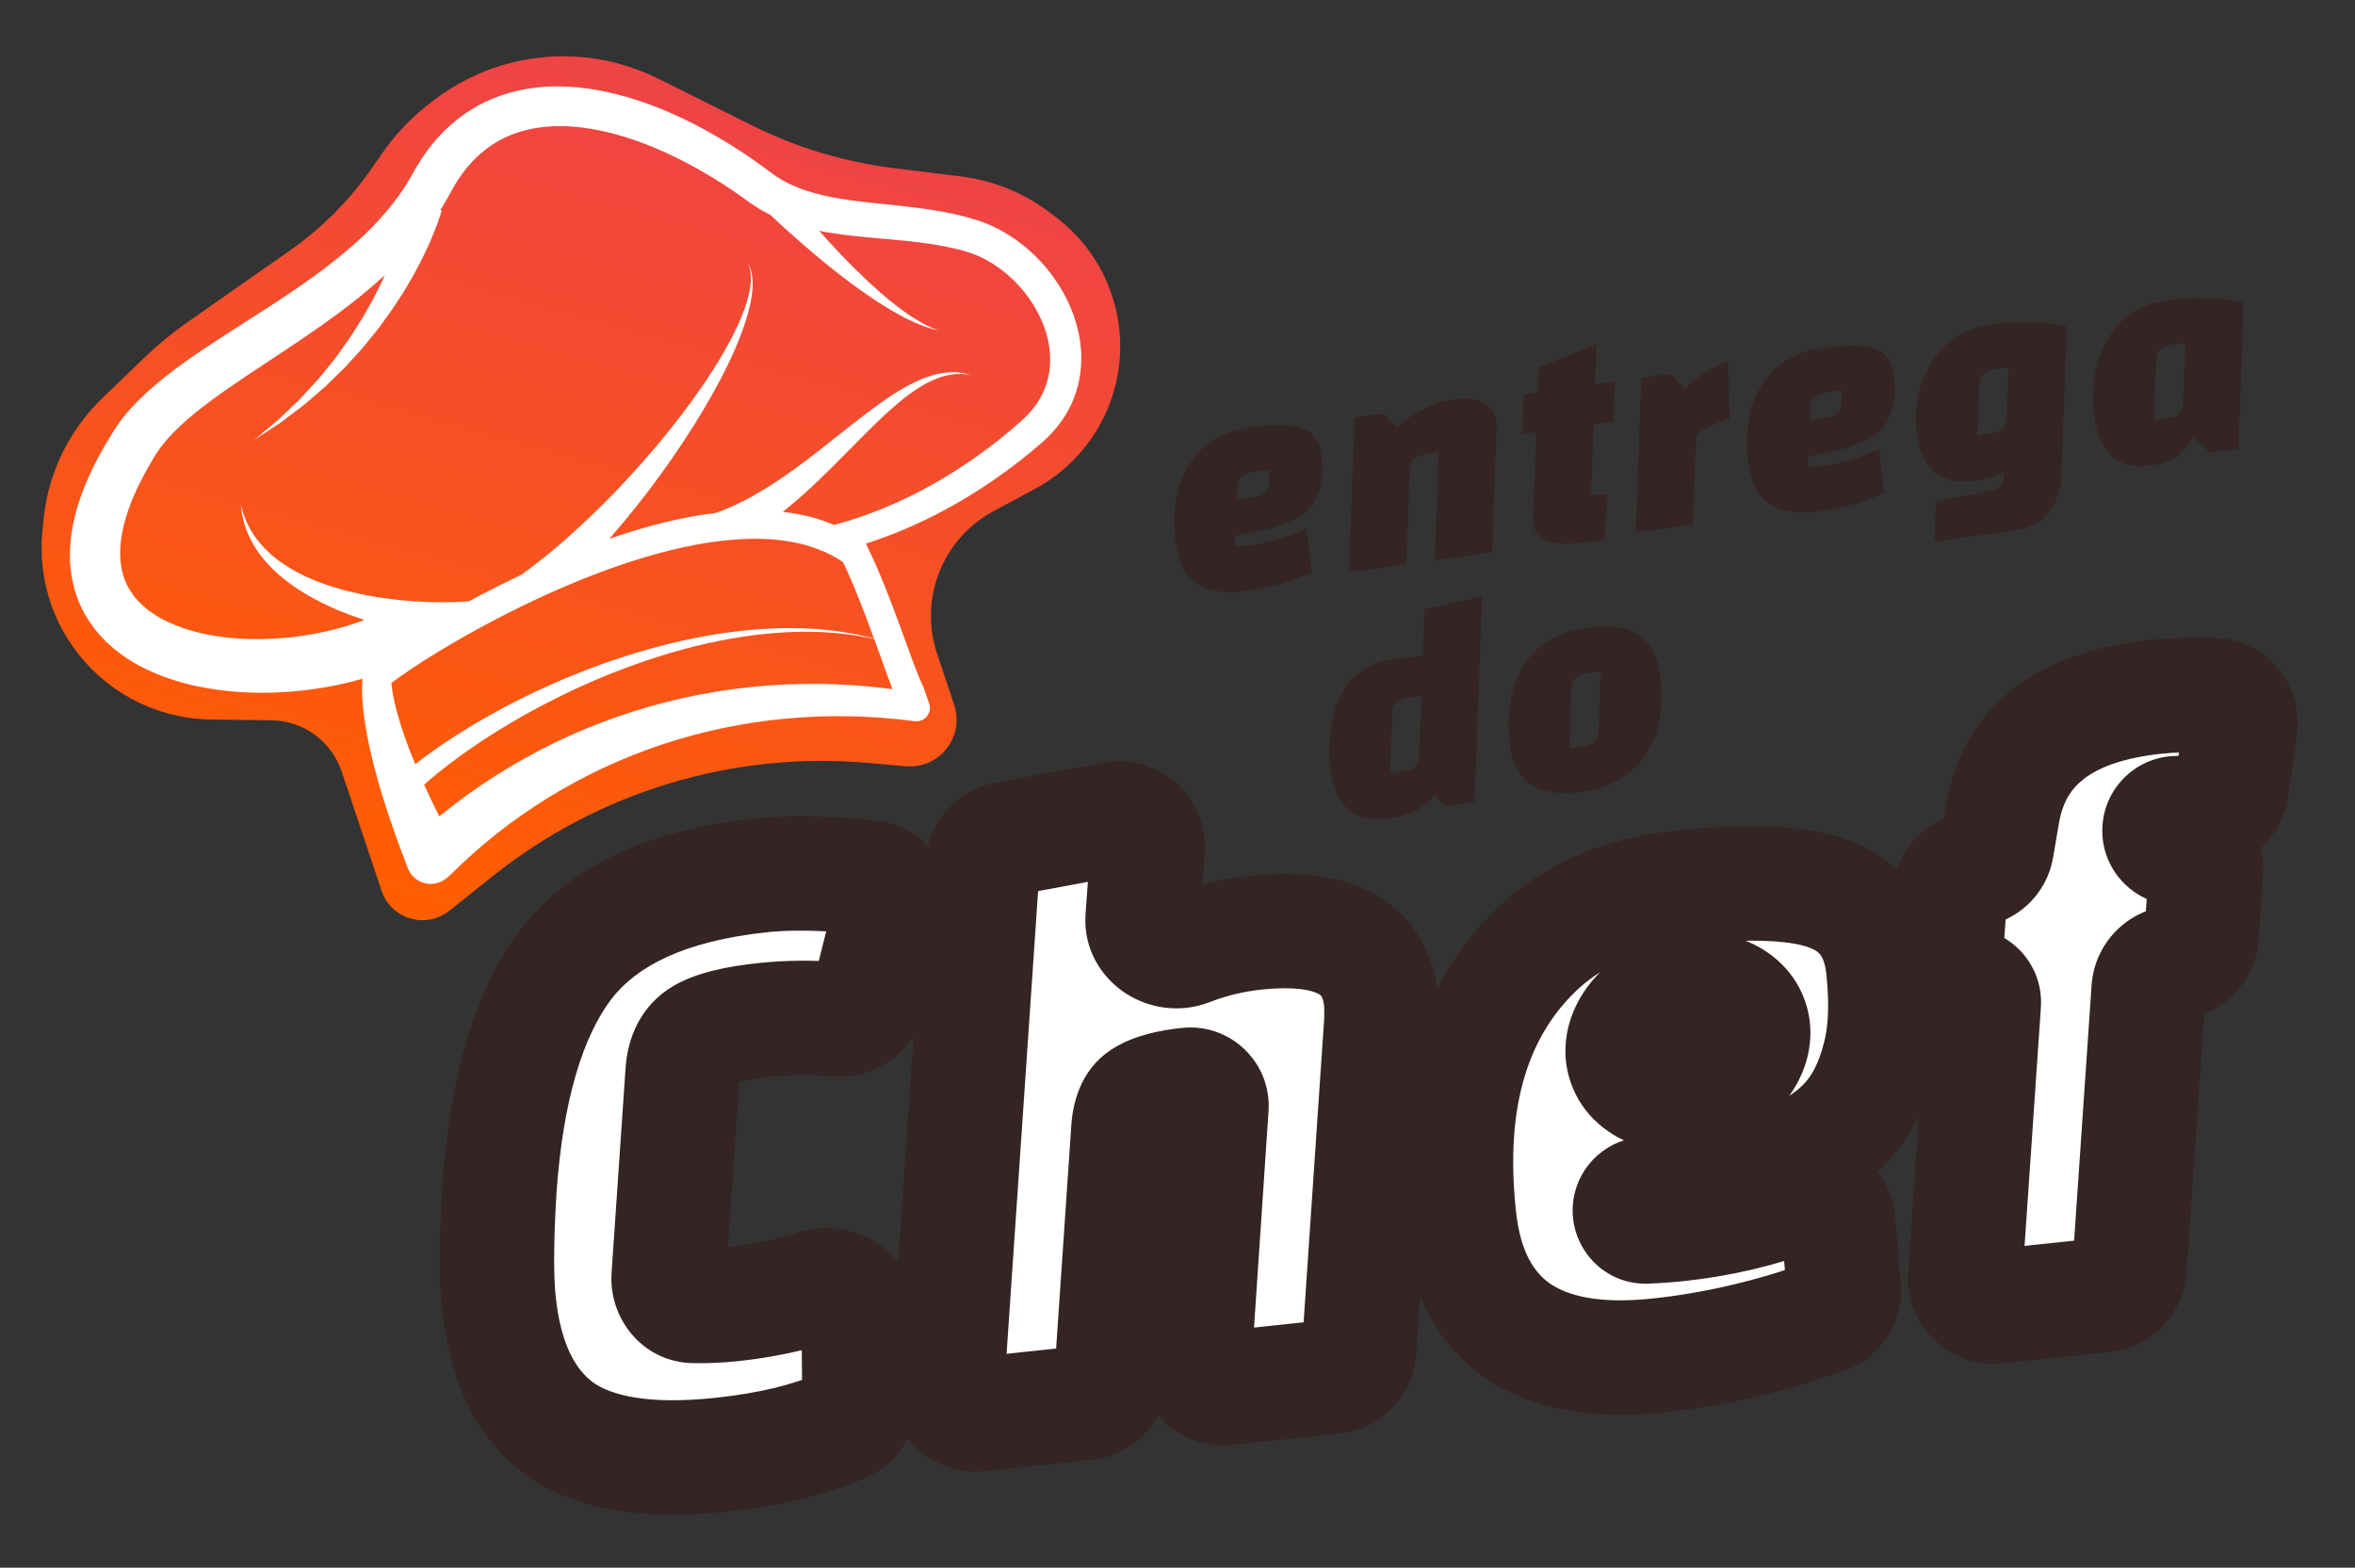 <svg width="416" height="277" viewBox="0 0 416 277" fill="none" xmlns="http://www.w3.org/2000/svg">
<rect x="0" y="0" width="416" height="277" fill="#333333" stroke="none"/>
<path d="M218.258 94.629L218.196 96.538C219.206 96.506 220.225 96.419 221.256 96.276C224.521 95.823 227.698 94.839 230.78 93.326L231.706 101.177C227.913 102.79 224.1 103.862 220.265 104.394C212.807 105.429 208.631 102.715 207.734 96.253C206.719 88.938 208.22 83.32 212.235 79.397C214.408 77.322 217.199 76.048 220.608 75.575C225.046 74.958 228.202 75.009 230.075 75.726C231.942 76.408 233.031 77.867 233.342 80.104C233.653 82.341 233.622 84.209 233.251 85.709C232.916 87.203 232.363 88.437 231.594 89.413C230.825 90.388 229.729 91.228 228.307 91.932C225.859 93.068 222.508 93.967 218.258 94.629ZM218.589 86.061L218.518 88.296L220.596 88.008C221.768 87.846 222.638 87.598 223.207 87.266C223.772 86.898 224.075 86.222 224.12 85.238L224.244 82.996L222.167 83.284C220.959 83.451 220.074 83.72 219.509 84.087C218.94 84.419 218.633 85.077 218.589 86.061ZM244.336 73.096L246.783 75.47C249.942 72.679 253.349 71.03 257.007 70.522C259.103 70.232 260.777 70.433 262.032 71.128C263.321 71.818 264.075 72.943 264.292 74.506C264.326 74.754 264.348 75.168 264.355 75.745L263.584 97.567L253.465 98.972L254.126 79.88L252.581 80.094C251.446 80.252 250.578 80.517 249.978 80.89C249.373 81.227 249.056 81.814 249.028 82.65L248.405 99.674L238.285 101.079L239.276 73.798L244.336 73.096ZM268.869 76.694L269.14 69.653L271.644 69.305L271.797 64.941L282.028 60.807L281.763 67.901L285.278 67.413L285.007 74.454L281.492 74.941L281.048 87.38C281.959 87.435 282.953 87.424 284.029 87.347L283.304 95.428C278.333 96.117 275.091 96.224 273.576 95.746C271.982 95.207 271.076 94.157 270.859 92.595C270.834 92.417 270.819 92.04 270.811 91.461L271.373 76.346L268.869 76.694ZM289.926 66.768L294.985 66.066L297.691 68.73C299.731 66.493 302.255 64.858 305.261 63.825L305.539 74.047C304.728 74.196 303.657 74.562 302.326 75.144C300.995 75.727 300.088 76.36 299.604 77.042L299.054 92.644L288.936 94.049L289.926 66.768ZM319.421 80.589L319.361 82.497C320.371 82.466 321.39 82.379 322.419 82.236C325.686 81.782 328.861 80.799 331.945 79.285L332.871 87.137C329.078 88.749 325.263 89.821 321.428 90.353C313.972 91.388 309.796 88.674 308.899 82.212C307.883 74.898 309.383 69.279 313.398 65.356C315.573 63.281 318.363 62.007 321.771 61.534C326.209 60.917 329.366 60.968 331.239 61.685C333.107 62.367 334.196 63.826 334.506 66.063C334.816 68.3 334.787 70.168 334.415 71.668C334.079 73.161 333.528 74.397 332.759 75.372C331.988 76.347 330.892 77.187 329.47 77.891C327.022 79.027 323.673 79.926 319.421 80.589ZM319.752 72.02L319.683 74.255L321.761 73.967C322.932 73.804 323.803 73.557 324.372 73.224C324.935 72.856 325.24 72.181 325.285 71.198L325.408 68.955L323.33 69.243C322.124 69.411 321.237 69.678 320.673 70.046C320.105 70.379 319.797 71.037 319.752 72.02ZM365.071 57.695L364.163 83.608C364.06 86.518 363.295 88.831 361.869 90.549C360.447 92.303 358.458 93.357 355.902 93.711L341.681 95.686L341.945 88.591L351.512 86.721C353.134 86.423 353.977 85.582 354.039 84.199L354.034 83.385C352.723 84.11 351.038 84.615 348.979 84.901C345.712 85.354 343.268 84.825 341.646 83.313C340.026 81.8 339.033 79.731 338.668 77.103C338.002 72.31 338.833 67.996 341.16 64.162C343.482 60.294 347.004 58.031 351.727 57.376C356.486 56.716 360.933 56.822 365.071 57.695ZM349.654 67.87L349.284 76.933L350.829 76.718C351.61 76.61 352.211 76.508 352.632 76.414C353.049 76.283 353.432 76.049 353.783 75.711C354.165 75.332 354.37 74.852 354.397 74.269L354.83 64.871L353.232 65.093C352.024 65.26 351.139 65.528 350.576 65.896C350.007 66.228 349.699 66.886 349.654 67.87ZM396.33 53.357L395.421 79.269L390.361 79.972L387.543 77.268C386.579 78.668 385.558 79.788 384.48 80.625C383.433 81.421 382.003 81.946 380.192 82.197C376.997 82.641 374.583 82.071 372.952 80.488C371.357 78.9 370.362 76.685 369.968 73.845C369.263 68.768 370.006 64.213 372.196 60.181C374.418 56.108 377.944 53.737 382.773 53.067C386.856 52.5 391.375 52.597 396.33 53.357ZM380.86 63.538L380.498 74.229L382.042 74.014C382.824 73.906 383.425 73.804 383.845 73.71C384.263 73.579 384.646 73.346 384.997 73.007C385.378 72.629 385.583 72.148 385.612 71.565L386.035 60.54L384.438 60.762C383.23 60.929 382.344 61.197 381.78 61.565C381.211 61.897 380.905 62.555 380.86 63.538ZM260.479 141.706L255.419 142.409L253.298 140.423C251.733 142.703 249.05 144.107 245.252 144.634C239.356 145.452 235.958 142.612 235.056 136.115C234.703 133.558 234.723 131.094 235.116 128.723C235.512 126.352 236.058 124.43 236.76 122.958C237.456 121.45 238.553 120.103 240.053 118.918C241.549 117.697 243.362 116.939 245.492 116.643L251.35 115.83L251.627 107.649L261.795 105.423L260.479 141.706ZM245.918 125.975L245.556 136.666L247.101 136.451C248.237 136.294 249.093 136.067 249.667 135.769C250.236 135.437 250.57 134.848 250.67 134.002L251.093 122.977L249.496 123.199C248.289 123.366 247.403 123.634 246.838 124.002C246.27 124.334 245.963 124.992 245.918 125.975ZM266.739 131.771C266 126.445 266.736 121.837 268.947 117.948C271.193 114.053 275.032 111.728 280.466 110.975C284.406 110.428 287.396 110.845 289.433 112.227C291.501 113.568 292.768 115.908 293.231 119.246C293.694 122.583 293.562 125.678 292.836 128.529C292.146 131.376 290.663 133.862 288.388 135.987C286.109 138.076 283.07 139.385 279.27 139.913C271.813 140.947 267.638 138.234 266.739 131.771ZM277.594 121.579L277.233 132.269L278.776 132.055C279.984 131.887 280.872 131.638 281.442 131.305C282.005 130.937 282.31 130.262 282.354 129.279L282.77 118.58L281.172 118.802C279.964 118.97 279.079 119.237 278.515 119.605C277.945 119.938 277.639 120.596 277.594 121.579Z" fill="#342424"/>
<path d="M67.401 157.387L60.356 136.328C58.563 130.97 53.576 127.334 47.927 127.267L37.334 127.141C29.421 127.047 21.857 123.866 16.255 118.276C9.8 111.835 6.583 102.833 7.493 93.759L7.694 91.759C8.515 83.58 12.222 75.96 18.15 70.266L25.625 63.087C27.953 60.851 30.451 58.798 33.096 56.946L51.206 44.264C56.882 40.29 61.804 35.336 65.742 29.635L67.453 27.157C69.882 23.641 72.862 20.538 76.279 17.97L76.92 17.488C84.024 12.148 92.791 9.499 101.663 10.011C106.743 10.305 111.711 11.627 116.266 13.897L132.801 22.143C140.673 26.068 149.154 28.626 157.884 29.708L169.776 31.181C175.382 31.876 180.708 34.021 185.231 37.405L186.408 38.286C192.044 42.503 195.926 48.649 197.314 55.549C199.8 67.905 193.904 80.433 182.798 86.394L175.53 90.296C166.503 95.14 162.282 105.784 165.53 115.499L168.554 124.538C170.444 130.185 165.921 135.915 159.99 135.391L153.386 134.807C129.53 132.696 105.777 139.854 87.058 154.792L79.376 160.925C75.239 164.226 69.08 162.407 67.401 157.387Z" fill="url(#paint0_linear_121_76)"/>
<path fill-rule="evenodd" clip-rule="evenodd" d="M23.029 116.711C21.035 115.446 19.065 113.9 17.374 111.917C16.514 110.94 15.757 109.831 15.083 108.703C14.416 107.535 13.867 106.278 13.424 104.984C12.584 102.384 12.232 99.619 12.378 96.953C12.509 94.272 13.024 91.678 13.786 89.199C14.556 86.716 15.56 84.341 16.712 82.054C17.288 80.91 17.897 79.775 18.547 78.676C18.864 78.118 19.197 77.576 19.538 77.031L20.046 76.213L20.173 76.005L20.342 75.742L20.592 75.365C21.446 74.108 22.327 73.019 23.276 71.986C24.225 70.953 25.209 69.996 26.217 69.081C30.267 65.442 34.666 62.52 39.061 59.648C43.471 56.79 47.925 54.035 52.235 51.084C56.536 48.136 60.703 44.996 64.41 41.453C66.266 39.675 67.98 37.798 69.528 35.81C70.302 34.816 71.026 33.789 71.691 32.734C72.017 32.203 72.344 31.672 72.647 31.13L73.154 30.225C73.33 29.921 73.478 29.656 73.7 29.287C74.128 28.585 74.546 27.945 74.985 27.308C75.433 26.668 75.896 26.043 76.395 25.435C77.391 24.22 78.488 23.068 79.686 22.011C82.09 19.893 84.908 18.185 87.919 17.08C90.923 15.958 94.078 15.402 97.163 15.292C100.249 15.181 103.284 15.479 106.2 16.043C112.047 17.184 117.462 19.313 122.511 21.879C125.026 23.164 127.464 24.574 129.813 26.072C130.991 26.815 132.139 27.588 133.275 28.384C133.831 28.776 134.399 29.175 134.953 29.587L135.78 30.202L136.124 30.46L136.526 30.747C140.192 33.432 144.937 34.619 149.857 35.325C154.799 36.035 159.945 36.323 165.077 37.164C167.649 37.579 170.194 38.129 172.719 38.941C175.406 39.826 177.792 41.135 179.918 42.708C184.156 45.868 187.339 50.028 189.233 54.629C190.172 56.933 190.775 59.358 190.952 61.808C191.121 64.261 190.872 66.736 190.152 69.045C189.453 71.357 188.293 73.471 186.874 75.259C186.166 76.153 185.401 76.968 184.593 77.717L183.962 78.282L183.416 78.749C183.047 79.059 182.685 79.366 182.324 79.673C179.29 82.188 176.323 84.337 173.41 86.233C167.592 90.023 162.101 92.663 157.447 94.465C155.847 95.088 154.342 95.612 152.95 96.058L153.21 96.569C155.407 101.127 157.214 105.787 158.906 110.436L161.438 117.353C161.856 118.487 162.329 119.604 162.78 120.688C162.866 120.884 162.972 121.084 163.075 121.275C163.417 122.28 163.769 123.28 164.125 124.279C164.717 125.943 163.361 127.636 161.607 127.432L158.789 127.1L155.967 126.848C155.022 126.772 154.077 126.726 153.14 126.667C152.192 126.612 151.25 126.603 150.309 126.565C148.429 126.528 146.545 126.54 144.659 126.603C142.776 126.674 140.898 126.792 139.026 126.958C135.274 127.292 131.548 127.852 127.878 128.609C124.199 129.369 120.573 130.347 117.024 131.524C115.247 132.119 113.493 132.755 111.757 133.444C110.021 134.132 108.314 134.88 106.619 135.662C105.771 136.054 104.945 136.477 104.103 136.886C103.273 137.301 102.456 137.751 101.629 138.175C100.808 138.616 99.999 139.092 99.19 139.54C98.387 140.004 97.593 140.495 96.793 140.969L94.439 142.472L92.136 144.036L89.875 145.665L87.666 147.365L85.517 149.123L83.418 150.943L81.369 152.824L79.377 154.755L78.812 155.215C76.526 157.076 73.088 156.153 72.044 153.395L70.521 149.375C70.262 148.717 70.04 148.027 69.796 147.354L69.088 145.326C68.918 144.879 68.771 144.42 68.625 143.962C68.552 143.735 68.479 143.506 68.403 143.281L67.737 141.23C67.525 140.536 67.324 139.849 67.121 139.152C66.918 138.455 66.699 137.774 66.523 137.068L65.969 134.969C65.783 134.267 65.633 133.552 65.465 132.843L65.218 131.779L65.006 130.704C64.865 129.986 64.718 129.28 64.609 128.543C64.495 127.816 64.362 127.095 64.281 126.349L64.146 125.237L64.047 124.114C64.011 123.743 64 123.355 63.98 122.969C63.96 122.584 63.948 122.196 63.955 121.801C63.955 121.419 63.965 121.004 63.986 120.595C63.989 120.398 64.019 120.162 64.037 119.95V119.921C62.651 120.326 61.167 120.705 59.541 121.043C56.97 121.569 54.103 122.009 50.958 122.238C47.812 122.467 44.392 122.493 40.73 122.15C37.073 121.795 33.154 121.097 29.105 119.628C27.089 118.891 25.035 117.951 23.029 116.711ZM24.474 85.789C22.568 89.692 21.346 93.659 21.24 97.213C21.173 98.991 21.443 100.626 21.879 102.048C22.154 102.78 22.464 103.47 22.851 104.125C23.253 104.765 23.672 105.399 24.196 105.959C25.195 107.114 26.458 108.084 27.813 108.915C29.192 109.728 30.68 110.396 32.214 110.933C35.289 112.001 38.495 112.546 41.539 112.783C47.665 113.252 53.153 112.554 57.478 111.597C60.227 110.982 62.511 110.247 64.35 109.543C62.897 109.068 61.462 108.529 60.035 107.958C58.467 107.286 56.916 106.58 55.437 105.761C55.064 105.562 54.694 105.373 54.336 105.159C53.984 104.934 53.626 104.72 53.276 104.504C52.566 104.094 51.913 103.588 51.25 103.143C50.605 102.662 49.984 102.164 49.395 101.675C49.108 101.409 48.833 101.148 48.552 100.899C48.41 100.769 48.277 100.638 48.138 100.517C48.005 100.386 47.881 100.25 47.757 100.116C47.251 99.579 46.745 99.072 46.341 98.511C46.131 98.238 45.924 97.974 45.717 97.71C45.528 97.44 45.365 97.161 45.188 96.897C45.019 96.63 44.854 96.372 44.688 96.113C44.547 95.837 44.42 95.576 44.284 95.317C44.151 95.068 44.027 94.815 43.906 94.571C43.794 94.325 43.717 94.066 43.62 93.834C43.558 93.65 43.489 93.475 43.423 93.304C43.313 93.024 43.209 92.758 43.151 92.491C43.047 92.064 42.947 91.677 42.859 91.324C42.753 90.977 42.724 90.654 42.688 90.371C42.656 90.098 42.624 89.854 42.601 89.665C42.554 89.289 42.524 89.083 42.524 89.083C42.524 89.083 42.583 89.289 42.687 89.657C42.74 89.845 42.795 90.071 42.875 90.338C42.882 90.363 42.888 90.388 42.895 90.413C42.96 90.665 43.033 90.947 43.167 91.241C43.297 91.57 43.447 91.931 43.61 92.328C43.76 92.719 44.02 93.112 44.245 93.546C44.375 93.758 44.472 93.99 44.623 94.204C44.774 94.418 44.927 94.641 45.081 94.864C45.243 95.084 45.4 95.316 45.566 95.545C45.755 95.756 45.947 95.976 46.142 96.205C46.343 96.422 46.533 96.663 46.745 96.886C46.964 97.097 47.195 97.314 47.429 97.54C47.869 98 48.408 98.398 48.937 98.829C49.07 98.931 49.206 99.042 49.339 99.145C49.481 99.245 49.632 99.341 49.774 99.441C50.067 99.637 50.36 99.833 50.656 100.037C51.266 100.412 51.896 100.789 52.547 101.141C53.218 101.464 53.866 101.836 54.586 102.124C54.944 102.279 55.29 102.428 55.648 102.583C56.012 102.726 56.382 102.857 56.746 103C58.208 103.56 59.738 103.998 61.281 104.414C62.838 104.785 64.389 105.138 65.946 105.392C67.501 105.666 69.037 105.858 70.526 106.026C72.015 106.165 73.458 106.281 74.831 106.34C76.2 106.412 77.496 106.419 78.681 106.415C79.866 106.411 80.949 106.372 81.888 106.313C82.225 106.288 82.543 106.26 82.851 106.236C83.502 105.881 84.149 105.537 84.803 105.19C87.216 103.923 89.648 102.717 92.113 101.549C93.658 100.434 95.665 98.901 97.941 96.992C100.589 94.773 103.595 92.032 106.682 88.941C109.772 85.859 112.93 82.42 115.943 78.844C121.961 71.694 127.346 63.952 130.278 57.589C131.748 54.421 132.569 51.588 132.639 49.555C132.688 48.549 132.55 47.752 132.394 47.226C132.326 46.964 132.241 46.767 132.178 46.641C132.125 46.512 132.093 46.444 132.093 46.444C132.093 46.444 132.125 46.512 132.196 46.635C132.267 46.758 132.368 46.94 132.465 47.202C132.678 47.719 132.886 48.522 132.939 49.563C133.066 51.657 132.49 54.634 131.295 58.004C128.912 64.761 124.186 73.116 118.745 80.955C116.027 84.883 113.12 88.689 110.246 92.15C109.371 93.198 108.505 94.213 107.648 95.196C110.785 94.117 113.976 93.137 117.219 92.346C120.258 91.594 123.36 90.998 126.513 90.619C126.662 90.56 126.813 90.51 126.97 90.447C127.604 90.215 128.253 89.969 128.92 89.657C129.255 89.506 129.601 89.361 129.945 89.207C130.294 89.04 130.641 88.866 130.987 88.691C132.398 88.004 133.853 87.154 135.35 86.251C136.828 85.326 138.349 84.317 139.87 83.22C141.396 82.141 142.914 80.976 144.437 79.8C147.482 77.439 150.482 74.975 153.42 72.766C154.877 71.661 156.33 70.626 157.761 69.706C159.169 68.774 160.591 68.004 161.939 67.367C162.278 67.224 162.612 67.073 162.941 66.934C163.158 66.835 163.384 66.76 163.603 66.686C163.714 66.649 163.823 66.613 163.928 66.575C164.449 66.376 164.97 66.25 165.46 66.131C165.571 66.104 165.68 66.077 165.788 66.05C166.378 65.922 166.953 65.867 167.463 65.795C167.983 65.787 168.46 65.764 168.889 65.777C169.321 65.829 169.7 65.869 170.029 65.906C170.357 65.943 170.63 66.048 170.851 66.091C171.293 66.198 171.53 66.257 171.53 66.257C171.53 66.257 171.29 66.219 170.837 66.165C170.603 66.145 170.334 66.079 170.008 66.08C169.691 66.078 169.309 66.088 168.895 66.089C168.483 66.129 168.024 66.204 167.533 66.271C167.386 66.311 167.235 66.349 167.079 66.388C166.725 66.477 166.351 66.57 165.977 66.703C165.434 66.914 164.857 67.107 164.288 67.415C164.005 67.569 163.698 67.691 163.401 67.868C163.103 68.037 162.806 68.214 162.501 68.395C161.292 69.152 160.037 70.042 158.794 71.106C157.531 72.146 156.253 73.319 154.961 74.565C152.365 77.06 149.702 79.852 146.927 82.604C145.536 83.971 144.131 85.353 142.69 86.658C141.261 87.969 139.785 89.228 138.323 90.413L138.284 90.445C139.17 90.552 140.061 90.675 140.946 90.839C142.959 91.215 144.966 91.779 146.899 92.563C147.047 92.621 147.189 92.692 147.328 92.753C149.564 92.171 152.394 91.293 155.673 89.961C160.02 88.213 165.157 85.641 170.606 81.986C173.318 80.167 176.148 78.053 178.906 75.69C179.264 75.374 179.626 75.066 179.984 74.75L180.528 74.275L180.972 73.861C181.577 73.276 182.15 72.654 182.656 71.984C183.682 70.651 184.478 69.13 184.954 67.481C185.937 64.182 185.589 60.338 184.039 56.739C182.501 53.147 179.852 49.778 176.456 47.336C174.765 46.118 172.861 45.127 170.899 44.52C168.777 43.877 166.476 43.411 164.117 43.063C159.383 42.353 154.313 42.147 148.978 41.472C147.572 41.285 146.136 41.07 144.694 40.778C146.522 42.843 148.612 45.104 150.804 47.282C151.632 48.103 152.477 48.918 153.314 49.706C154.16 50.492 155.007 51.248 155.832 51.972C156.663 52.684 157.481 53.361 158.28 53.976C159.079 54.591 159.851 55.156 160.579 55.648C160.945 55.888 161.301 56.122 161.638 56.332C161.984 56.54 162.307 56.736 162.615 56.917C163.241 57.256 163.795 57.551 164.268 57.756C164.739 57.981 165.122 58.118 165.382 58.217C165.642 58.316 165.779 58.368 165.779 58.368C165.779 58.368 165.63 58.339 165.36 58.273C165.083 58.209 164.68 58.128 164.188 57.959C163.677 57.817 163.087 57.592 162.407 57.33C162.072 57.187 161.715 57.032 161.344 56.872C160.971 56.702 160.593 56.515 160.181 56.32C159.385 55.919 158.528 55.452 157.634 54.937C156.746 54.41 155.822 53.837 154.879 53.231C153.94 52.614 152.983 51.964 152.021 51.276C151.062 50.597 150.095 49.891 149.149 49.159C145.342 46.257 141.724 43.124 139.062 40.721C137.832 39.613 136.811 38.66 136.06 37.951C134.924 37.39 133.812 36.753 132.752 36.009L132.341 35.725L131.873 35.391L131.092 34.829C130.572 34.454 130.043 34.083 129.507 33.723C128.445 33 127.35 32.297 126.252 31.616C124.048 30.255 121.779 28.995 119.447 27.844C114.789 25.56 109.873 23.744 104.879 22.846C99.905 21.952 94.83 22.052 90.471 23.765C88.29 24.602 86.323 25.839 84.594 27.407C83.728 28.187 82.931 29.052 82.195 29.984C81.828 30.45 81.474 30.931 81.136 31.426C80.801 31.931 80.471 32.453 80.195 32.927C80.059 33.14 79.878 33.484 79.717 33.773L79.228 34.672C78.874 35.33 78.489 35.978 78.1 36.618C77.99 36.792 77.877 36.957 77.767 37.131L78.034 37.189C78.034 37.189 77.974 37.395 77.849 37.79C77.718 38.226 77.522 38.792 77.267 39.504C76.996 40.203 76.681 41.063 76.268 42.015C76.061 42.486 75.835 42.993 75.609 43.529C75.36 44.054 75.098 44.602 74.825 45.174C74.555 45.754 74.255 46.335 73.931 46.933C73.62 47.538 73.284 48.159 72.943 48.793C72.578 49.415 72.197 50.052 71.815 50.709L71.227 51.7C71.011 52.028 70.803 52.352 70.586 52.679C70.156 53.343 69.717 54.009 69.281 54.684C68.806 55.333 68.325 55.994 67.847 56.664C66.916 58.014 65.831 59.289 64.793 60.587C64.279 61.239 63.716 61.859 63.158 62.467C62.613 63.081 62.055 63.689 61.507 64.294L61.094 64.746L60.664 65.174C60.374 65.457 60.083 65.741 59.801 66.021C59.226 66.576 58.672 67.134 58.111 67.674C57.578 68.236 56.973 68.702 56.418 69.202C55.858 69.683 55.307 70.162 54.77 70.626C53.727 71.583 52.618 72.346 51.646 73.102C51.148 73.475 50.685 73.835 50.235 74.172C50.003 74.338 49.793 74.506 49.58 74.665C49.351 74.811 49.141 74.95 48.931 75.089C48.095 75.633 47.366 76.112 46.767 76.509C45.57 77.301 44.888 77.745 44.888 77.745C44.888 77.745 45.513 77.222 46.61 76.306C47.15 75.851 47.814 75.296 48.579 74.657C48.771 74.495 48.964 74.332 49.166 74.167C49.361 73.984 49.557 73.801 49.759 73.606C50.165 73.225 50.583 72.82 51.025 72.398C51.894 71.539 52.89 70.677 53.803 69.626C54.275 69.115 54.761 68.59 55.253 68.052C55.743 67.507 56.27 66.987 56.73 66.382C57.205 65.792 57.688 65.199 58.178 64.594C58.421 64.287 58.667 63.989 58.91 63.682L59.281 63.225L59.625 62.747C60.082 62.104 60.545 61.45 61.011 60.803C61.477 60.158 61.951 59.509 62.364 58.822C63.215 57.468 64.097 56.144 64.839 54.759C65.225 54.081 65.602 53.406 65.979 52.731C66.323 52.047 66.661 51.375 66.991 50.706C67.157 50.376 67.315 50.049 67.481 49.718C67.627 49.386 67.772 49.053 67.92 48.728L67.959 48.637C64.369 51.936 60.569 54.844 56.763 57.529C52.296 60.69 47.818 63.551 43.556 66.408C39.303 69.262 35.224 72.106 31.892 75.202C31.064 75.978 30.288 76.757 29.579 77.563C28.879 78.366 28.238 79.198 27.725 79.967L27.478 80.354L27.413 80.454C27.419 80.443 27.44 80.416 27.401 80.477L27.294 80.661L26.858 81.394C26.564 81.875 26.273 82.364 26.012 82.854C25.46 83.832 24.959 84.814 24.474 85.789ZM72.489 132.896L73.247 134.779C73.283 134.855 73.321 134.94 73.351 135.029C73.549 134.883 73.745 134.73 73.95 134.573C74.566 134.083 75.248 133.58 75.983 133.06C76.704 132.525 77.498 131.975 78.336 131.41C79.163 130.839 80.061 130.274 80.995 129.668C81.931 129.07 82.921 128.484 83.938 127.86C84.978 127.276 86.027 126.631 87.141 126.033C89.355 124.793 91.729 123.587 94.215 122.393C96.718 121.222 99.311 120.051 102.001 118.994C103.337 118.439 104.706 117.951 106.075 117.435C106.5 117.289 106.924 117.141 107.349 116.992C108.305 116.657 109.263 116.322 110.237 116.023C113.025 115.11 115.857 114.329 118.662 113.646C121.464 112.953 124.261 112.419 126.971 111.983C129.695 111.591 132.325 111.27 134.839 111.135C137.348 110.953 139.723 110.962 141.917 111.022C143.007 111.059 144.055 111.149 145.053 111.208C146.039 111.319 146.983 111.425 147.865 111.522C148.748 111.648 149.559 111.798 150.32 111.916C151.078 112.025 151.756 112.22 152.38 112.344C153.174 112.5 153.828 112.684 154.384 112.841L154.139 112.168C152.543 107.781 150.879 103.456 148.924 99.326C146.312 97.543 143.237 96.386 140.001 95.782C136.54 95.127 132.907 95.078 129.282 95.379C125.648 95.683 122.005 96.343 118.409 97.232C114.81 98.112 111.243 99.237 107.72 100.494C100.684 103.034 93.822 106.154 87.157 109.657C83.83 111.407 80.552 113.249 77.342 115.205C75.742 116.182 74.15 117.184 72.61 118.22C71.842 118.732 71.08 119.261 70.339 119.793C69.972 120.053 69.607 120.322 69.263 120.594C69.222 120.618 69.183 120.65 69.144 120.683C69.165 120.95 69.183 121.21 69.226 121.489C69.258 121.791 69.311 122.097 69.367 122.412C69.423 122.727 69.467 123.035 69.544 123.353L69.743 124.305L69.985 125.264C70.129 125.902 70.333 126.539 70.516 127.174C70.689 127.812 70.913 128.452 71.117 129.09L71.435 130.042L71.784 130.994C72.017 131.632 72.229 132.267 72.489 132.896ZM153.55 121.305C154.536 121.417 155.524 121.507 156.513 121.627L157.658 121.774C157.307 120.871 156.98 119.981 156.656 119.099L154.428 112.914C153.857 112.772 153.174 112.619 152.35 112.492C151.725 112.397 151.039 112.235 150.281 112.155C149.52 112.066 148.703 111.957 147.824 111.87C146.944 111.811 146.014 111.749 145.023 111.679C144.036 111.656 142.997 111.622 141.91 111.622C139.74 111.662 137.397 111.75 134.921 112.029C132.451 112.267 129.857 112.694 127.2 113.201C124.546 113.745 121.815 114.385 119.087 115.18C116.358 115.975 113.609 116.855 110.907 117.877C109.547 118.361 108.211 118.916 106.874 119.441C105.553 120.011 104.22 120.545 102.937 121.141C100.338 122.295 97.846 123.56 95.455 124.801C93.075 126.077 90.797 127.359 88.699 128.649C87.638 129.289 86.635 129.957 85.654 130.57C84.689 131.226 83.752 131.823 82.874 132.45C81.994 133.068 81.144 133.657 80.373 134.248C79.591 134.833 78.846 135.386 78.17 135.936C77.48 136.471 76.851 136.985 76.282 137.469C75.781 137.891 75.328 138.279 74.915 138.642L75.724 140.381C76.011 141.001 76.288 141.624 76.602 142.234L77.514 144.076C77.54 144.126 77.57 144.184 77.6 144.243L77.623 144.225L80.007 142.34L82.443 140.525L84.924 138.783L87.458 137.112L90.04 135.523C90.917 135.014 91.782 134.499 92.665 134.008C93.551 133.525 94.434 133.034 95.326 132.569C96.233 132.118 97.125 131.653 98.034 131.211C98.95 130.788 99.857 130.337 100.778 129.931C101.703 129.534 102.621 129.118 103.552 128.738C105.421 127.976 107.297 127.26 109.199 126.594C111.095 125.941 113.017 125.337 114.948 124.789C118.82 123.689 122.739 122.82 126.696 122.182C130.653 121.544 134.636 121.133 138.625 120.946C140.622 120.856 142.614 120.817 144.608 120.836C146.6 120.856 148.584 120.937 150.574 121.065C151.569 121.144 152.557 121.206 153.55 121.305Z" fill="white"/>
<path fill-rule="evenodd" clip-rule="evenodd" d="M381.474 146.581C381.571 144.947 382.922 143.671 384.56 143.668L389.215 143.657C391.726 143.652 393.851 141.804 394.205 139.318L395.744 128.483C396.163 125.546 393.968 122.87 391.001 122.813C386.94 122.734 383.51 122.843 380.711 123.14C364.757 124.831 355.767 131.731 353.74 143.839L352.705 149.86C352.351 151.907 350.682 153.471 348.617 153.69C346.377 153.927 344.63 155.739 344.475 157.985L343.588 170.723C343.453 172.649 345.093 174.231 347.014 174.028C348.934 173.824 350.573 175.403 350.441 177.329L347.151 225.455C346.935 228.588 349.599 231.153 352.72 230.823L371.67 228.814C374.109 228.556 376.009 226.583 376.176 224.136L379.552 174.778C379.72 172.332 381.62 170.36 384.058 170.101L384.375 170.067C386.811 169.809 388.71 167.84 388.881 165.395L389.693 153.711C389.853 151.412 387.897 149.526 385.606 149.769L384.892 149.845C382.988 150.047 381.36 148.491 381.474 146.581ZM196.355 243.197L199.342 199.3C199.56 196.485 200.501 194.626 202.164 193.726C203.816 192.724 206.381 192.039 209.857 191.67C212.179 191.424 214.163 193.332 214.008 195.662L211.042 239.891C210.833 243.02 213.495 245.582 216.613 245.251L235.569 243.241C238.008 242.983 239.909 241.008 240.075 238.56L244.022 180.292C244.053 178.633 244.03 177.446 243.954 176.731C242.957 167.322 235.555 163.348 221.748 164.812C217.736 165.238 213.814 166.189 209.98 167.667C206.125 169.153 201.536 166.331 201.836 162.211L202.724 150.033C202.966 146.734 200.021 144.098 196.769 144.7L177.69 148.235C175.421 148.655 173.727 150.557 173.57 152.857L167.327 244.52C167.115 247.65 169.777 250.216 172.898 249.885L191.848 247.877C194.287 247.618 196.187 245.644 196.355 243.197ZM151.666 232.326C151.626 228.625 147.726 226.184 144.21 227.339C139.58 228.857 134.599 229.899 129.267 230.464C127.025 230.703 124.803 230.799 122.601 230.758C119.9 230.707 117.929 228.319 118.113 225.623L120.581 189.499C120.767 186.376 121.93 184.185 124.072 182.923C126.213 181.663 129.892 180.755 135.109 180.202C139.125 179.776 143.389 179.738 147.901 180.085C150.453 180.281 152.833 178.674 153.454 176.192L157.372 160.538C157.995 158.045 156.629 155.5 154.089 155.115C152.217 154.832 149.999 154.64 147.436 154.54C142.543 154.231 138.203 154.277 134.419 154.678C118.158 156.402 106.666 161.654 99.943 170.433C93.323 179.202 89.411 192.544 88.208 210.46C87.686 219.204 87.659 225.773 88.125 230.172C89.231 240.604 92.811 248.032 98.865 252.458C105.021 256.874 114.543 258.398 127.429 257.031C136.045 256.119 143.272 254.358 149.11 251.753C150.828 250.987 151.846 249.229 151.826 247.347L151.666 232.326ZM290.446 210.997C289.068 211.183 288.004 212.308 287.913 213.696C287.807 215.361 289.128 216.777 290.795 216.714C292.686 216.643 294.59 216.506 296.509 216.303C303.625 215.549 310.619 213.921 317.49 211.417C320.763 210.225 324.406 212.364 324.703 215.834L325.703 227.554C325.894 229.788 324.591 231.891 322.478 232.646C312.632 236.163 302.778 238.445 292.917 239.49C271.439 241.766 259.714 233.597 257.741 214.983C255.507 193.915 260.33 177.942 272.208 167.065C278.632 161.316 286.752 157.922 296.571 156.881C309.354 155.526 318.398 155.963 323.703 158.193C328.996 160.321 331.985 164.606 332.668 171.051C333.35 177.492 333.09 182.848 331.888 187.11C330.788 191.365 329.089 194.854 326.793 197.579C324.495 200.305 321.276 202.612 317.132 204.5C310.474 207.33 301.58 209.497 290.446 210.997ZM301.119 192.557C307.277 190.408 310.95 184.882 309.32 180.21C307.692 175.538 301.38 173.491 295.221 175.638C289.062 177.785 285.39 183.312 287.02 187.985C288.648 192.657 294.961 194.703 301.119 192.557Z" fill="white"/>
<mask id="mask0_121_76" style="mask-type:luminance" maskUnits="userSpaceOnUse" x="77" y="112" width="330" height="157">
<path d="M406.261 112.11H77.117V268.084H406.261V112.11Z" fill="white"/>
<path fill-rule="evenodd" clip-rule="evenodd" d="M381.473 146.581C381.57 144.947 382.923 143.671 384.559 143.668L389.215 143.657C391.727 143.652 393.852 141.804 394.206 139.318L395.745 128.483C396.162 125.546 393.967 122.87 391.002 122.813C386.941 122.734 383.511 122.843 380.711 123.14C364.756 124.831 355.766 131.731 353.741 143.839L352.704 149.86C352.351 151.907 350.682 153.471 348.618 153.69C346.377 153.927 344.631 155.739 344.474 157.985L343.587 170.723C343.453 172.649 345.092 174.231 347.014 174.028C348.935 173.824 350.574 175.403 350.441 177.329L347.15 225.455C346.936 228.588 349.6 231.153 352.721 230.823L371.67 228.814C374.11 228.556 376.009 226.583 376.176 224.136L379.553 174.778C379.72 172.332 381.619 170.36 384.059 170.101L384.376 170.067C386.81 169.809 388.711 167.84 388.88 165.395L389.694 153.711C389.854 151.412 387.898 149.526 385.607 149.769L384.893 149.845C382.989 150.047 381.359 148.491 381.473 146.581ZM196.354 243.197L199.341 199.3C199.561 196.485 200.501 194.626 202.163 193.726C203.816 192.724 206.38 192.039 209.858 191.67C212.18 191.424 214.164 193.332 214.007 195.662L211.041 239.891C210.832 243.02 213.494 245.582 216.614 245.251L235.57 243.241C238.009 242.983 239.909 241.008 240.075 238.56L244.023 180.292C244.053 178.633 244.03 177.446 243.955 176.731C242.958 167.322 235.556 163.348 221.749 164.812C217.737 165.238 213.814 166.189 209.979 167.667C206.124 169.153 201.537 166.331 201.837 162.211L202.725 150.033C202.965 146.734 200.021 144.098 196.768 144.7L177.689 148.235C175.422 148.655 173.728 150.557 173.571 152.857L167.328 244.52C167.114 247.65 169.777 250.216 172.898 249.885L191.848 247.877C194.287 247.618 196.188 245.644 196.354 243.197ZM151.666 232.326C151.626 228.625 147.726 226.184 144.21 227.339C139.58 228.857 134.599 229.899 129.267 230.464C127.025 230.703 124.803 230.799 122.601 230.758C119.9 230.707 117.929 228.319 118.113 225.623L120.581 189.499C120.767 186.376 121.93 184.185 124.072 182.923C126.213 181.663 129.892 180.755 135.109 180.202C139.125 179.776 143.389 179.738 147.901 180.085C150.453 180.281 152.833 178.674 153.454 176.192L157.372 160.538C157.996 158.045 156.629 155.5 154.088 155.115C152.217 154.832 149.999 154.64 147.436 154.54C142.542 154.231 138.203 154.277 134.419 154.678C118.158 156.402 106.666 161.654 99.943 170.433C93.323 179.202 89.411 192.544 88.208 210.46C87.686 219.204 87.659 225.773 88.125 230.172C89.231 240.604 92.811 248.032 98.865 252.458C105.021 256.874 114.543 258.398 127.429 257.031C136.045 256.119 143.272 254.358 149.11 251.753C150.828 250.987 151.846 249.229 151.826 247.347L151.666 232.326ZM290.446 210.997C289.067 211.183 288.003 212.308 287.913 213.696C287.807 215.361 289.128 216.777 290.796 216.714C292.685 216.643 294.591 216.506 296.51 216.303C303.625 215.549 310.618 213.921 317.489 211.417C320.764 210.225 324.407 212.364 324.704 215.834L325.704 227.554C325.895 229.788 324.591 231.891 322.478 232.646C312.631 236.163 302.777 238.445 292.918 239.49C271.44 241.766 259.713 233.597 257.74 214.983C255.507 193.915 260.33 177.942 272.209 167.065C278.632 161.316 286.753 157.922 296.57 156.881C309.355 155.526 318.399 155.963 323.703 158.193C328.996 160.321 331.984 164.606 332.667 171.051C333.351 177.492 333.091 182.848 331.887 187.11C330.788 191.365 329.089 194.854 326.792 197.579C324.496 200.305 321.275 202.612 317.132 204.5C310.475 207.33 301.579 209.497 290.446 210.997ZM301.12 192.557C307.277 190.408 310.949 184.882 309.321 180.21C307.691 175.538 301.379 173.491 295.222 175.638C289.063 177.785 285.391 183.312 287.019 187.985C288.649 192.657 294.961 194.703 301.12 192.557Z" fill="#342424"/>
</mask>
<g mask="url(#mask0_121_76)">
<path d="M353.735 143.841L363.688 145.554L363.693 145.531L363.696 145.507L353.735 143.841ZM199.335 199.301L189.266 198.52L189.261 198.567L189.258 198.615L199.335 199.301ZM202.157 193.728L206.966 202.61L207.185 202.492L207.399 202.362L202.157 193.728ZM244.016 180.293L254.093 180.975L254.11 180.729L254.115 180.482L244.016 180.293ZM120.574 189.5L130.652 190.188L130.655 190.145L130.657 190.102L120.574 189.5ZM147.43 154.541L146.794 164.621L146.914 164.629L147.034 164.633L147.43 154.541ZM99.937 170.435L91.918 164.295L91.897 164.321L91.876 164.349L99.937 170.435ZM88.201 210.461L78.124 209.786L78.121 209.823L78.119 209.861L88.201 210.461ZM98.859 252.459L92.898 260.614L92.935 260.642L92.973 260.668L98.859 252.459ZM272.203 167.066L265.465 159.54L265.422 159.578L265.381 159.617L272.203 167.066ZM323.697 158.195L319.782 167.505L319.856 167.536L319.93 167.567L323.697 158.195ZM331.881 187.112L322.16 184.371L322.13 184.476L322.103 184.582L331.881 187.112ZM317.126 204.501L321.079 213.795L321.196 213.745L321.312 213.693L317.126 204.501ZM384.532 133.568C377.558 133.583 371.8 139.02 371.384 145.981L391.55 147.183C391.33 150.876 388.275 153.761 384.574 153.769L384.532 133.568ZM389.188 133.559L384.532 133.568L384.574 153.769L389.231 153.76L389.188 133.559ZM384.198 137.898C384.552 135.413 386.678 133.564 389.188 133.559L389.231 153.76C396.762 153.744 403.139 148.197 404.199 140.74L384.198 137.898ZM385.739 127.063L384.198 137.898L404.199 140.74L405.738 129.905L385.739 127.063ZM390.8 132.913C387.467 132.848 385.336 129.895 385.739 127.063L405.738 129.905C406.976 121.199 400.457 112.895 391.191 112.716L390.8 132.913ZM381.77 133.186C384.012 132.948 386.992 132.839 390.8 132.913L391.191 112.716C386.876 112.632 382.997 112.741 379.64 113.097L381.77 133.186ZM363.696 145.507C364.325 141.746 365.856 139.355 368.146 137.597C370.675 135.657 374.911 133.913 381.77 133.186L379.64 113.097C370.544 114.061 362.309 116.613 355.847 121.572C349.147 126.714 345.168 133.827 343.772 142.174L363.696 145.507ZM362.651 151.575L363.688 145.554L343.78 142.127L342.744 148.148L362.651 151.575ZM349.675 163.736C356.234 163.041 361.534 158.075 362.651 151.575L342.744 148.148C343.158 145.743 345.118 143.905 347.545 143.648L349.675 163.736ZM354.544 158.689C354.359 161.329 352.308 163.456 349.675 163.736L347.545 143.648C340.434 144.401 334.888 150.151 334.391 157.287L354.544 158.689ZM353.658 171.424L354.544 158.689L334.391 157.287L333.504 170.023L353.658 171.424ZM345.943 163.986C350.269 163.525 353.959 167.086 353.658 171.424L333.504 170.023C332.935 178.217 339.903 184.939 348.073 184.074L345.943 163.986ZM360.512 178.02C361.072 169.83 354.105 163.119 345.943 163.986L348.073 184.074C343.75 184.531 340.062 180.978 340.359 176.641L360.512 178.02ZM357.22 226.146L360.512 178.02L340.359 176.641L337.067 224.767L357.22 226.146ZM351.649 220.78C354.772 220.449 357.434 223.016 357.22 226.146L337.067 224.767C336.424 234.162 344.415 241.861 353.779 240.868L351.649 220.78ZM370.599 218.771L351.649 220.78L353.779 240.868L372.729 238.859L370.599 218.771ZM366.093 223.448C366.261 221.001 368.162 219.03 370.599 218.771L372.729 238.859C380.043 238.085 385.745 232.166 386.247 224.827L366.093 223.448ZM369.47 174.09L366.093 223.448L386.247 224.827L389.623 175.469L369.47 174.09ZM382.987 160.058C375.671 160.834 369.971 166.751 369.47 174.09L389.623 175.469C389.455 177.916 387.556 179.888 385.117 180.147L382.987 160.058ZM383.303 160.024L382.987 160.058L385.117 180.147L385.433 180.113L383.303 160.024ZM378.798 164.695C378.968 162.253 380.867 160.283 383.303 160.024L385.433 180.113C392.741 179.337 398.439 173.43 398.95 166.098L378.798 164.695ZM379.611 153.012L378.798 164.695L398.95 166.098L399.764 154.415L379.611 153.012ZM386.665 159.815C382.709 160.234 379.334 156.979 379.611 153.012L399.764 154.415C400.36 145.848 393.075 138.821 384.535 139.726L386.665 159.815ZM385.951 159.891L386.665 159.815L384.535 139.726L383.821 139.802L385.951 159.891ZM371.384 145.981C370.899 154.123 377.841 160.751 385.951 159.891L383.821 139.802C388.124 139.346 391.808 142.863 391.55 147.183L371.384 145.981ZM189.258 198.615L186.271 242.512L206.426 243.885L209.413 199.988L189.258 198.615ZM197.348 184.845C191.37 188.083 189.609 194.086 189.266 198.52L209.405 200.083C209.447 199.552 209.515 199.771 209.216 200.359C208.856 201.07 208.125 201.984 206.966 202.61L197.348 184.845ZM208.787 181.627C204.839 182.046 200.489 182.926 196.917 185.093L207.399 202.362C207.163 202.505 207.252 202.401 207.928 202.219C208.574 202.047 209.545 201.861 210.916 201.716L208.787 181.627ZM224.079 196.339C224.654 187.751 217.346 180.719 208.787 181.627L210.916 201.716C207.002 202.13 203.661 198.915 203.924 194.988L224.079 196.339ZM221.115 240.568L224.079 196.339L203.924 194.988L200.958 239.217L221.115 240.568ZM215.542 235.208C218.662 234.878 221.324 237.438 221.115 240.568L200.958 239.217C200.329 248.603 208.317 256.288 217.672 255.297L215.542 235.208ZM234.497 233.199L215.542 235.208L217.672 255.297L236.627 253.287L234.497 233.199ZM229.991 237.88C230.157 235.432 232.058 233.457 234.497 233.199L236.627 253.287C243.946 252.512 249.649 246.588 250.146 239.245L229.991 237.88ZM233.938 179.61L229.991 237.88L250.146 239.245L254.093 180.975L233.938 179.61ZM233.904 177.797C233.898 177.739 233.915 177.888 233.923 178.35C233.932 178.779 233.931 179.356 233.917 180.104L254.115 180.482C254.145 178.802 254.141 177.065 253.993 175.667L233.904 177.797ZM222.806 174.858C228.883 174.215 231.784 175.01 232.873 175.595C233.28 175.813 233.386 175.97 233.444 176.064C233.53 176.201 233.786 176.675 233.904 177.797L253.993 175.667C253.194 168.13 249.478 161.582 242.425 157.796C236.113 154.407 228.407 153.95 220.678 154.769L222.806 174.858ZM213.605 177.094C216.632 175.927 219.691 175.189 222.806 174.858L220.678 154.769C215.77 155.289 210.984 156.454 206.341 158.244L213.605 177.094ZM191.757 161.477C191.296 167.797 194.69 172.813 198.838 175.51C202.899 178.151 208.391 179.104 213.605 177.094L206.341 158.244C207.702 157.719 208.971 158.004 209.85 158.575C210.815 159.201 212.064 160.746 211.904 162.947L191.757 161.477ZM192.645 149.3L191.757 161.477L211.904 162.947L212.792 150.769L192.645 149.3ZM198.602 154.634C195.349 155.235 192.405 152.6 192.645 149.3L212.792 150.769C213.514 140.87 204.682 132.962 194.921 134.77L198.602 154.634ZM179.523 158.167L198.602 154.634L194.921 134.77L175.842 138.304L179.523 158.167ZM183.641 153.545C183.484 155.845 181.79 157.747 179.523 158.167L175.842 138.304C169.042 139.564 163.957 145.271 163.488 152.172L183.641 153.545ZM177.398 245.207L183.641 153.545L163.488 152.172L157.243 243.834L177.398 245.207ZM171.827 239.842C174.948 239.511 177.612 242.076 177.398 245.207L157.243 243.834C156.604 253.227 164.594 260.923 173.957 259.931L171.827 239.842ZM190.777 237.834L171.827 239.842L173.957 259.931L192.907 257.922L190.777 237.834ZM186.271 242.512C186.437 240.065 188.338 238.092 190.777 237.834L192.907 257.922C200.224 257.147 205.926 251.225 206.426 243.885L186.271 242.512ZM147.353 236.937C146.019 237.374 144.697 237.115 143.706 236.466C142.655 235.778 141.58 234.351 141.56 232.434L161.76 232.218C161.638 220.741 150.129 214.766 141.056 217.742L147.353 236.937ZM130.325 240.51C136.296 239.877 141.981 238.699 147.353 236.937L141.056 217.742C137.166 219.018 132.889 219.924 128.196 220.421L130.325 240.51ZM122.403 240.859C125.035 240.908 127.676 240.791 130.325 240.51L128.196 220.421C126.362 220.615 124.559 220.695 122.786 220.661L122.403 240.859ZM108.03 224.936C107.497 232.748 113.305 240.685 122.403 240.859L122.786 220.661C126.483 220.73 128.35 223.89 128.185 226.312L108.03 224.936ZM110.497 188.812L108.03 224.936L128.185 226.312L130.652 190.188L110.497 188.812ZM118.94 174.221C113.146 177.634 110.819 183.399 110.491 188.899L130.657 190.102C130.685 189.622 130.758 189.78 130.508 190.251C130.38 190.493 130.193 190.765 129.939 191.03C129.686 191.295 129.423 191.492 129.191 191.629L118.94 174.221ZM134.037 170.16C128.632 170.732 123.077 171.786 118.94 174.221L129.191 191.629C129.099 191.682 129.518 191.433 130.849 191.105C132.111 190.794 133.855 190.493 136.167 190.248L134.037 170.16ZM148.671 170.016C143.618 169.626 138.734 169.661 134.037 170.16L136.167 190.248C139.504 189.894 143.148 189.851 147.119 190.157L148.671 170.016ZM143.649 173.741C144.301 171.14 146.633 169.859 148.671 170.016L147.119 190.157C154.261 190.707 161.353 186.212 163.246 178.645L143.649 173.741ZM147.568 158.087L143.649 173.741L163.246 178.645L167.164 162.991L147.568 158.087ZM152.572 165.103C150.637 164.81 149.05 163.605 148.187 162.128C147.383 160.751 147.267 159.289 147.568 158.087L167.164 162.991C168.939 155.906 165.168 146.578 155.595 145.13L152.572 165.103ZM147.034 164.633C149.345 164.724 151.173 164.892 152.572 165.103L155.595 145.13C153.249 144.775 150.641 144.558 147.826 144.448L147.034 164.633ZM135.478 164.724C138.563 164.396 142.315 164.338 146.794 164.621L148.065 144.46C142.758 144.126 137.832 144.16 133.348 144.635L135.478 164.724ZM107.957 176.575C112.329 170.866 120.65 166.295 135.478 164.724L133.348 144.635C115.653 146.511 100.991 152.444 91.918 164.295L107.957 176.575ZM98.279 211.139C99.427 194.058 103.095 183.014 107.998 176.52L91.876 164.349C83.538 175.392 79.383 191.033 78.124 209.786L98.279 211.139ZM98.164 229.108C97.788 225.569 97.77 219.678 98.284 211.063L78.119 209.861C77.59 218.731 77.518 225.981 78.075 231.238L98.164 229.108ZM104.82 244.306C101.867 242.147 99.092 237.872 98.164 229.108L78.075 231.238C79.357 243.338 83.743 253.921 92.898 260.614L104.82 244.306ZM126.359 246.989C114.326 248.264 107.877 246.498 104.745 244.252L92.973 260.668C102.154 267.253 114.747 268.535 128.488 267.077L126.359 246.989ZM144.987 242.53C140.392 244.582 134.268 246.151 126.359 246.989L128.488 267.077C137.81 266.089 146.14 264.139 153.221 260.977L144.987 242.53ZM141.72 247.456C141.701 245.73 142.663 243.568 144.987 242.53L153.221 260.977C158.981 258.407 161.978 252.73 161.92 247.241L141.72 247.456ZM141.56 232.434L141.72 247.456L161.92 247.241L161.76 232.218L141.56 232.434ZM297.987 214.346C297.764 217.834 295.104 220.561 291.788 221.009L289.091 200.988C283.018 201.807 278.231 206.785 277.827 213.05L297.987 214.346ZM290.414 206.622C294.986 206.451 298.247 210.306 297.987 214.346L277.827 213.05C277.353 220.421 283.258 227.105 291.166 226.809L290.414 206.622ZM295.438 206.26C293.744 206.44 292.068 206.56 290.414 206.622L291.166 226.809C293.29 226.731 295.425 226.577 297.568 226.349L295.438 206.26ZM314.027 201.928C307.911 204.157 301.72 205.596 295.438 206.26L297.568 226.349C305.518 225.507 313.314 223.688 320.941 220.909L314.027 201.928ZM334.76 214.975C333.851 204.332 323.025 198.651 314.027 201.928L320.941 220.909C318.489 221.803 314.948 220.397 314.633 216.696L334.76 214.975ZM335.762 226.695L334.76 214.975L314.633 216.696L315.633 228.414L335.762 226.695ZM325.87 242.16C332.45 239.808 336.328 233.34 335.762 226.695L315.633 228.414C315.449 226.241 316.718 223.978 319.074 223.136L325.87 242.16ZM293.975 249.535C304.675 248.401 315.31 245.931 325.87 242.16L319.074 223.136C309.941 226.397 300.869 228.49 291.845 229.447L293.975 249.535ZM247.691 216.049C248.884 227.309 253.276 237.118 262.235 243.36C270.893 249.392 282.013 250.803 293.975 249.535L291.845 229.447C282.33 230.455 276.849 228.92 273.783 226.784C271.016 224.856 268.559 221.275 267.778 213.921L247.691 216.049ZM265.381 159.617C250.426 173.311 245.235 192.892 247.691 216.049L267.778 213.921C265.767 194.942 270.221 182.575 279.023 174.516L265.381 159.617ZM295.5 146.838C283.892 148.068 273.691 152.178 265.465 159.54L278.938 174.593C283.56 170.457 289.6 167.777 297.63 166.926L295.5 146.838ZM327.612 148.884C319.722 145.566 308.371 145.474 295.5 146.838L297.63 166.926C310.327 165.58 317.063 166.363 319.782 167.505L327.612 148.884ZM342.705 169.986C342.227 165.472 340.869 161.065 338.193 157.227C335.473 153.324 331.759 150.549 327.464 148.823L319.93 167.567C320.927 167.967 321.355 168.399 321.623 168.782C321.935 169.23 322.412 170.187 322.617 172.115L342.705 169.986ZM341.604 189.854C343.276 183.92 343.467 177.168 342.705 169.986L322.617 172.115C323.222 177.82 322.892 181.775 322.16 184.371L341.604 189.854ZM334.509 204.091C337.981 199.971 340.268 195.026 341.66 189.642L322.103 184.582C321.295 187.706 320.185 189.74 319.062 191.073L334.509 204.091ZM321.312 213.693C326.453 211.351 331.019 208.233 334.509 204.091L319.062 191.073C317.96 192.381 316.086 193.875 312.94 195.308L321.312 213.693ZM291.788 221.009C303.382 219.446 313.263 217.119 321.079 213.795L313.173 195.206C307.673 197.544 299.764 199.549 289.091 200.988L291.788 221.009ZM299.777 183.536C299.577 182.96 299.573 182.429 299.637 182.069C299.695 181.74 299.787 181.643 299.72 181.743C299.564 181.978 298.978 182.605 297.788 183.02L304.438 202.095C309.407 200.363 313.736 197.153 316.547 192.92C319.364 188.68 320.932 182.851 318.853 176.886L299.777 183.536ZM298.541 185.178C299.729 184.762 300.58 184.89 300.848 184.976C300.961 185.013 300.829 184.994 300.58 184.773C300.306 184.53 299.978 184.113 299.777 183.536L318.853 176.886C316.774 170.923 311.92 167.33 307.079 165.76C302.245 164.193 296.859 164.369 291.89 166.103L298.541 185.178ZM296.551 184.66C296.753 185.238 296.754 185.768 296.691 186.129C296.634 186.456 296.54 186.555 296.608 186.455C296.763 186.219 297.351 185.592 298.541 185.178L291.89 166.103C286.921 167.834 282.592 171.044 279.78 175.276C276.964 179.518 275.397 185.347 277.477 191.312L296.551 184.66ZM297.788 183.02C296.599 183.436 295.749 183.308 295.48 183.22C295.366 183.183 295.498 183.203 295.749 183.425C296.022 183.666 296.351 184.085 296.551 184.66L277.477 191.312C279.556 197.275 284.408 200.867 289.249 202.436C294.083 204.004 299.469 203.827 304.438 202.095L297.788 183.02Z" fill="#342424"/>
</g>
<defs>
<linearGradient id="paint0_linear_121_76" x1="110.865" y1="15.529" x2="71.219" y2="158.844" gradientUnits="userSpaceOnUse">
<stop stop-color="#EF4444"/>
<stop offset="1" stop-color="#FF5E00"/>
</linearGradient>
</defs>
</svg>
